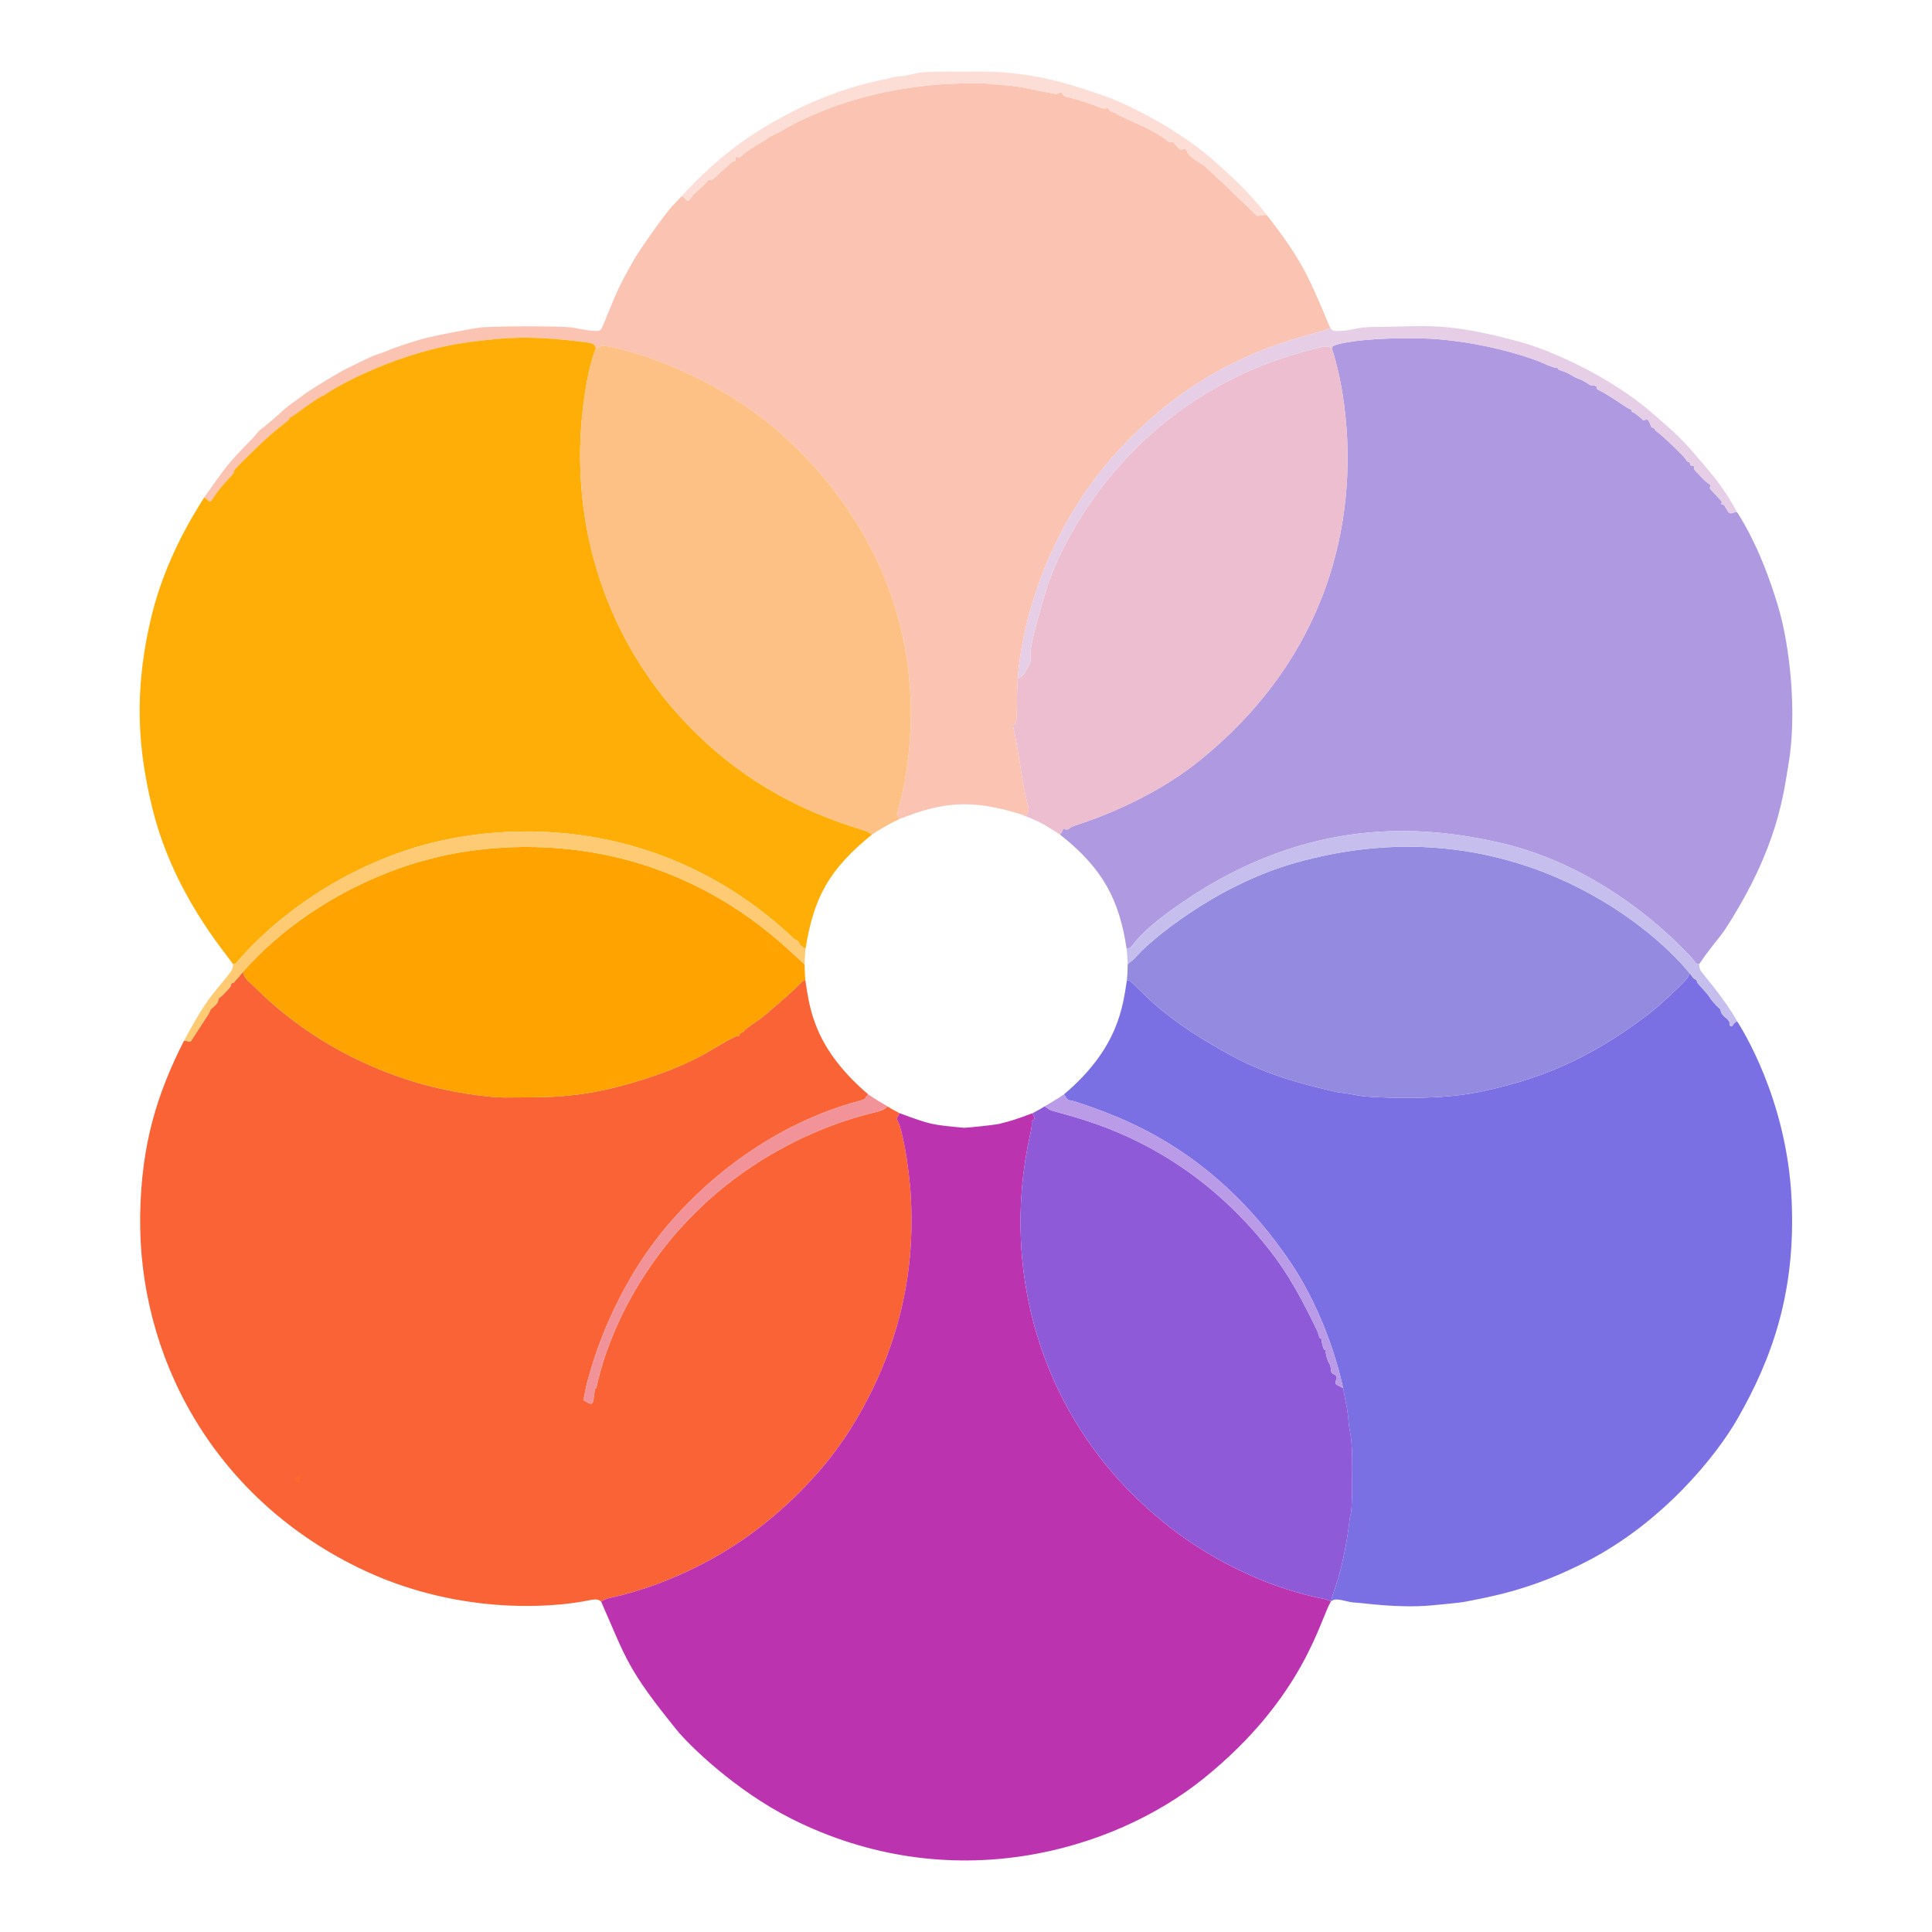 <svg xmlns="http://www.w3.org/2000/svg" xmlns:xlink="http://www.w3.org/1999/xlink" xmlns:serif="http://www.serif.com/" width="100%" height="100%" viewBox="0 0 540 540" xml:space="preserve" style="fill-rule:evenodd;clip-rule:evenodd;stroke-linejoin:round;stroke-miterlimit:2;"><rect id="Photo" x="0" y="0" width="540" height="540" style="fill:none;"></rect><g id="Photo1" serif:id="Photo"><g id="Hintergrund"><g><path d="M67.893,271.638c0.403,0.678 -0.068,0.967 1.665,2.802c0.082,0.087 0.111,0.007 1.135,0.969c3.221,3.027 17.604,18.422 44.576,26.805c10.011,3.112 21.656,4.601 25.965,4.541c10.064,-0.142 19.442,0.595 35.467,-4.104c18.858,-5.53 23.676,-10.744 28.965,-12.964c0.39,-0.283 0.493,0.151 0.9,-0.144c0.357,-0.259 0,-0.444 0.312,-0.736c0.212,-0.199 0.574,-0.151 0.813,-0.318c0.188,-0.131 0.244,-0.397 0.42,-0.543c2.992,-2.475 3.216,-2.121 6.194,-4.653c9.387,-7.982 9.098,-8.29 9.916,-8.981c0.249,-0.21 0.623,-0.232 0.872,-0.442c1.171,7.78 2.258,18.948 17.614,32.046c-0.534,0.308 -0.708,1.064 -1.242,1.372c-1.351,0.779 -28.57,5.543 -53.555,33.679c-15.174,17.087 -21.288,36.994 -22.375,40.534c-1.5,4.884 -1.477,4.865 -2.465,9.889c1.684,0.82 2.483,1.72 2.791,-0.111c0.478,-2.843 0.291,-2.87 0.381,-3.103c0.055,-0.143 0.325,-0.096 0.397,-0.231c0.16,-0.301 0.18,-0.658 0.255,-0.99c0.526,-2.335 3.15,-13.978 11.427,-27.645c23.044,-38.053 60.076,-46.935 66.476,-48.47c2.873,-0.689 2.959,-1.418 3.264,-1.598c1.211,0.802 3.041,1.728 3.312,1.865c-0.025,0.558 -0.612,0.991 -0.638,1.549c-0.029,0.632 0.68,0.438 2.087,7.628c0.933,4.766 1.519,10.822 1.611,11.768c0.881,12.488 1.448,37.988 -16.326,66.747c-11.883,19.229 -29.019,30.603 -32.068,32.628c-2.582,1.714 -16.807,11.157 -35.632,15.207c-1.28,0.275 -1.183,0.471 -2.41,0.961c-0.439,-0.119 -0.549,-0.89 -3.081,-0.357c-11.45,2.408 -38.078,4.004 -64.848,-9.113c-40.948,-20.064 -61.507,-59.466 -60.887,-98.514c0.317,-19.94 4.777,-33.976 12.231,-48.696c0.595,-0.202 1.281,0.389 1.876,0.187c0.021,-0.007 4.085,-6.266 4.44,-6.812c1.226,-1.887 1.024,-1.985 1.143,-2.138c0.317,-0.407 0.804,-0.65 1.166,-1.017c1.308,-1.327 0.781,-1.608 1.138,-2.123c0.14,-0.202 0.336,0.001 2.236,-2.101c0.34,-0.376 0.728,-0.718 0.999,-1.147c0.16,-0.253 0.072,-0.631 0.266,-0.858c0.171,-0.2 0.536,-0.126 0.729,-0.305c0.093,-0.086 0.007,-0.147 1.027,-1.2c0.127,-0.131 0.108,-0.13 1.462,-1.759Z" style="fill:#f96335;fill-opacity:1;"></path><path d="M190.534,54.824c1.116,0.316 0.674,1.007 1.785,1.322c0.07,0.02 0.132,0.037 0.644,-0.634c0.803,-1.053 0.749,-1.075 1.749,-1.958c3.184,-2.813 2.967,-3.039 3.285,-3.225c0.294,-0.172 0.73,0.079 1.017,-0.103c0.854,-0.541 1.528,-1.323 2.286,-1.992c3.146,-2.776 3.089,-2.835 3.381,-3.052c0.247,-0.184 0.685,-0.056 0.873,-0.3c0.194,-0.252 -0.162,-0.753 0.089,-0.949c0.29,-0.227 0.765,0.153 1.106,0.014c0.463,-0.189 0.783,-0.624 1.168,-0.943c2.05,-1.697 4.965,-3.119 6.509,-4.268c0.992,-0.738 1.018,-0.637 2.109,-1.179c2.82,-1.402 2.688,-1.584 5.506,-3.012c25.261,-12.796 49.888,-11.032 51.722,-11.284c1.649,-0.227 1.608,0.205 3.29,0.285c5.998,0.284 8.961,0.91 9.726,1.072c0.678,0.143 7.845,1.657 8.496,1.658c0.428,0.001 0.783,-0.574 1.197,-0.464c0.49,0.129 0.658,0.791 1.083,1.066c0.344,0.223 3.758,0.73 9.758,3.115c1.942,0.772 1.97,0.025 2.128,0.09c0.476,0.198 0.63,0.844 1.061,1.127c0.281,0.185 0.677,0.083 0.985,0.219c0.438,0.193 0.792,0.546 1.224,0.752c6.832,3.257 6.876,3.131 7.456,3.44c6.335,3.371 6.053,3.822 6.625,4.066c0.322,0.138 0.746,-0.127 1.051,0.047c0.447,0.256 0.663,0.792 1.037,1.146c0.365,0.345 0.695,0.795 1.174,0.945c0.389,0.122 0.852,-0.4 1.207,-0.199c0.474,0.269 0.527,0.96 0.874,1.38c1.471,1.777 3.621,2.442 5.447,4.275c0.167,0.167 0.163,0.158 3.37,3.094c1.661,1.52 10.156,9.816 10.444,9.97c0,0 2.442,-0.249 2.654,-0.271c9.906,12.705 11.78,17.344 17.787,31.668c-8.068,2.947 -33.535,6.654 -58.369,33.199c-27.57,29.469 -28.931,64.172 -28.99,64.837c-0.39,5.41 -0.108,5.382 -0.319,10.786c-0.073,1.88 -0.873,1.914 -0.965,2.219c-0.15,0.501 0.203,0.479 1.196,6.432c1.257,7.536 1.049,7.549 2.677,14.993c0.161,0.737 0.516,1.478 0.414,2.226c-0.142,1.043 -0.809,1.481 -0.931,1.561c-0.508,0.334 -0.456,-0.65 -0.958,-0.32c-13.599,-4.243 -21.57,-3.799 -34.274,1.283c-0.072,-0.517 -0.531,-0.929 -0.603,-1.446c-0.005,-0.034 1.644,-6.073 2.095,-8.704c1.927,-11.25 8.959,-53.497 -28.901,-92.295c-23.898,-24.49 -54.62,-30.083 -55.464,-29.89c-0.654,0.15 -1.217,0.589 -1.871,0.739c-0.284,-0.493 0.035,-1.317 -2.645,-1.663c-15.446,-1.989 -22.094,-1.452 -32.456,-0.118c-20.317,2.615 -37.766,12.693 -39.929,14.269c-1.373,1 -1.499,0.715 -2.888,1.646c-0.356,0.239 -2.975,1.993 -4.401,3.064c-2.858,2.147 -2.975,1.968 -3.215,2.163c-0.184,0.15 -0.165,0.463 -0.337,0.627c-0.088,0.084 -0.096,0.033 -1.163,0.98c-0.265,0.235 -2.739,1.969 -6.424,5.478c-0.62,0.59 -6.781,6.457 -7.578,7.557c-0.175,0.241 -0.078,0.616 -0.253,0.857c-0.597,0.824 -1.334,1.538 -2.024,2.286c-3.132,3.391 -4.161,5.782 -4.513,5.704c-0.669,-0.147 -1.029,-1.011 -1.698,-1.158c6.265,-8.756 6.074,-8.908 13.608,-16.593c1.069,-1.09 0.89,-1.228 2.016,-2.284c0.537,-0.504 0.73,-0.273 7.016,-5.958c1.328,-1.201 3.052,-2.207 4.316,-3.242c2.21,-1.808 11.643,-7.482 14.085,-8.547c1.767,-0.77 4.731,-2.493 7.49,-3.413c3.294,-1.098 3.135,-1.466 11.923,-4.126c3.663,-1.109 16.274,-3.377 17.249,-3.421c8.816,-0.405 23.651,-0.326 25.894,0.177c0.56,0.126 6.006,1.347 7.151,0.615c0.187,-0.119 0.231,-0.398 0.418,-0.517c4.132,-9.77 3.732,-9.952 9.002,-19.179c1.655,-2.897 8.325,-12.375 10.72,-15.011c0.203,-0.223 0.242,-0.151 2.598,-2.731Z" style="fill:#fac3b2;fill-opacity:1;"></path><path d="M251.369,311.105c8.741,3.229 8.768,3.232 18.066,4.118c0.514,0.049 8.795,-0.821 9.861,-1.097c2.992,-0.774 4.055,-0.996 9.375,-3.018c-0.068,0.533 0.522,1.013 0.453,1.546c-0.049,0.379 -0.65,0.491 -0.762,0.857c-0.083,0.268 0.301,0.315 -0.411,3.487c-8.7,38.772 3.085,82.945 40.693,111.135c2.889,2.165 19.102,14.319 41.072,18.698c1.211,0.241 1.145,0.359 2.317,0.727c-3.022,4.689 -7.325,26.716 -35.621,49.532c-25.347,20.438 -70.743,33.611 -115.196,11.259c-15.708,-7.898 -28.597,-20.536 -32.038,-24.781c-14.02,-17.298 -14.099,-19.893 -21.186,-35.974c1.228,-0.489 1.13,-0.685 2.41,-0.961c18.824,-4.05 33.05,-13.493 35.632,-15.207c3.049,-2.024 20.185,-13.399 32.068,-32.628c17.773,-28.759 17.206,-54.26 16.326,-66.747c-0.092,-0.946 -0.678,-7.002 -1.611,-11.768c-1.407,-7.19 -2.116,-6.996 -2.087,-7.628c0.025,-0.558 0.612,-0.991 0.638,-1.549Z" style="fill:#bc33af;fill-opacity:1;"></path><path d="M472.07,271.807c1.229,1.539 1.204,1.544 1.327,1.662c0.34,0.327 0.463,0.127 0.767,0.49c0.18,0.215 0.145,0.552 0.3,0.784c0.05,0.075 1.816,2.086 2.017,2.291c1.36,1.394 1.09,1.571 2.383,3.061c1.605,1.85 1.751,1.686 1.863,1.864c0.239,0.378 0.21,0.887 0.453,1.262c0.919,1.417 1.394,0.995 2.221,2.49c0.114,0.207 -0.1,0.503 0.018,0.708c0.726,1.262 0.764,-0.36 2.097,-0.988c1.237,1.915 13.941,21.764 15.247,49.879c1.207,26.003 -5.546,44.472 -15.076,61.157c-5.98,10.469 -20.792,28.822 -41.803,39.76c-15.757,8.203 -27.456,10.076 -34.232,11.432c-1.836,0.367 -8.952,0.999 -9.733,1.069c-8.988,0.798 -18.45,-0.625 -20.466,-0.746c-2.201,-0.133 -2.161,-0.253 -4.324,-0.718c-2.566,-0.552 -2.581,0.17 -3.096,0.295c0.744,-3.167 1.042,-3.045 2.055,-6.626c2.511,-8.876 3.126,-16.666 3.293,-17.246c0.305,-1.059 0.516,-1.039 0.564,-12.947c0.041,-10.056 -0.733,-9.984 -0.973,-12.902c-0.411,-4.983 -0.759,-4.911 -1.552,-9.824c-0.657,-2.983 -4.362,-19.804 -14.754,-35.212c-21.276,-31.545 -46.874,-40.49 -59.829,-44.805c-2.035,-0.678 -2.103,-0.407 -2.254,-0.514c-0.544,-0.388 -0.7,-1.183 -1.244,-1.571c15.462,-13.051 16.491,-24.863 17.646,-32.032c0.227,0.188 0.615,0.08 0.842,0.269c2.884,2.397 7.614,8.78 22.33,17.481c9.385,5.549 16.855,9.467 35.829,13.68c0.513,0.114 0.535,-0.078 6.483,1.022c1.782,0.33 20.237,1.443 32.4,-1.008c17.403,-3.507 31.075,-9.274 46.974,-21.154c4.517,-3.376 9.457,-8.342 10.23,-9.12c0.168,-0.169 1.643,-1.652 1.918,-2.271c0.131,-0.297 -0.053,-0.673 0.079,-0.97Z" style="fill:#7b6fe4;fill-opacity:1;"></path><path d="M372.254,97.306c0.126,-0.119 0.109,-0.345 0.235,-0.464c0.472,-0.449 2.384,-0.846 2.599,-0.891c7.905,-1.643 19.852,-1.422 21.582,-1.39c16.259,0.301 31.352,5.431 34.473,6.869c3.734,1.719 3.846,1.274 4.165,1.422c0.151,0.07 0.144,0.318 0.283,0.409c0.655,0.431 1.549,0.313 4.38,2.042c1.078,0.658 1.977,0.576 4.299,2.214c0.835,0.589 1.041,-0.038 1.897,0.49c0.206,0.127 0.043,0.521 0.211,0.695c0.484,0.499 0.741,0.104 7.384,4.594c1.851,1.251 1.948,1.043 2.101,1.158c0.189,0.141 0.128,0.478 0.298,0.641c0.215,0.206 0.558,0.228 0.796,0.407c2.228,1.671 2.09,1.853 2.318,1.934c0.374,0.134 0.847,-0.344 1.184,-0.134c0.459,0.287 0.576,0.918 0.834,1.394c0.121,0.223 0.12,0.521 0.301,0.698c0.207,0.202 0.566,0.179 0.787,0.367c0.184,0.156 0.195,0.457 0.373,0.62c0.524,0.48 0.708,0.261 5.182,4.588c3.688,3.566 3.43,3.772 3.611,3.952c0.187,0.186 0.522,0.18 0.696,0.378c0.185,0.21 0.108,0.593 0.321,0.775c0.222,0.19 0.655,0.005 0.847,0.225c0.206,0.235 0.006,0.653 0.162,0.923c0.255,0.442 0.683,0.758 1.026,1.136c2.862,3.156 3.178,2.828 3.381,3.136c0.201,0.303 -0.168,0.756 -0.026,1.091c0.085,0.201 3.188,3.376 3.275,3.625c0.081,0.232 -0.188,0.527 -0.056,0.735c0.117,0.184 0.475,0.02 0.631,0.173c0.356,0.348 0.526,0.847 0.821,1.248c0.276,0.375 0.44,0.954 0.889,1.078c0.652,0.179 1.358,-0.46 2.01,-0.281c2.177,3.371 6.947,11.327 11.411,26.134c3.543,11.751 5.295,30.619 2.977,44.165c-1.415,8.266 -2.859,23.268 -17.554,46.029c-1.743,2.7 -4.225,5.163 -7.393,9.962c-0.326,-0.209 -0.38,0.178 -0.706,-0.031c-0.086,-0.055 -0.258,-0.165 -0.836,-0.957c-0.746,-1.02 -0.774,-0.963 -1.636,-1.868c-3.37,-3.539 -23.187,-24.349 -52.606,-31.064c-21.523,-4.913 -53.267,-7.471 -88.447,16.488c-12.457,8.484 -13.538,11.825 -14.907,12.884c-0.258,0.199 -0.669,0.112 -0.927,0.312c-2.03,-13.549 -6.478,-22.4 -18.674,-32c0.952,-0.582 0.325,-1.128 1.279,-1.711c0.076,-0.046 -0.068,0.538 1.076,0.272c0.207,-0.048 0.359,-0.551 2.13,-1.12c2.976,-0.956 20.313,-6.525 34.616,-18.109c52.124,-42.215 42.244,-99.001 36.924,-115.242Z" style="fill:#af99e1;fill-opacity:1;"></path><path d="M166.574,97.361c-0.398,0.96 -1.837,4.436 -3.093,12.62c-5.132,33.449 4.555,67.452 28.639,92.518c14.037,14.61 29.418,22.977 45.044,28.211c0.147,0.049 3.892,1.256 4.23,1.365c1.271,0.409 1.182,0.552 2.405,1.123c-12.062,9.763 -16.356,17.598 -18.649,32.019c-1.381,-0.984 -1.407,-0.942 -1.491,-1.062c-0.227,-0.325 -0.303,-0.754 -0.58,-1.037c-0.552,-0.566 -0.706,-0.321 -1.275,-0.856c-38.029,-35.741 -83.787,-32.859 -108.44,-24.552c-31.246,10.528 -47.157,31.435 -47.58,31.707c-0.194,0.125 -0.496,-0.095 -0.69,0.029c-2.489,-3.697 -16.936,-20.096 -22.67,-44.172c-3.527,-14.813 -5.451,-31.279 0.084,-53.7c3.543,-14.352 10.752,-26.291 12.028,-28.403c1.248,-2.067 1.218,-2.057 2.509,-4.118c0.669,0.147 1.029,1.011 1.698,1.158c0.352,0.078 1.381,-2.313 4.513,-5.704c0.691,-0.748 1.427,-1.462 2.024,-2.286c0.175,-0.241 0.078,-0.616 0.253,-0.857c0.797,-1.1 6.958,-6.966 7.578,-7.557c3.686,-3.51 6.159,-5.243 6.424,-5.478c1.067,-0.947 1.075,-0.896 1.163,-0.98c0.172,-0.164 0.153,-0.477 0.337,-0.627c0.241,-0.195 0.358,-0.016 3.215,-2.163c1.426,-1.071 4.044,-2.825 4.401,-3.064c1.389,-0.931 1.515,-0.646 2.888,-1.646c2.163,-1.576 19.612,-11.653 39.929,-14.269c10.362,-1.334 17.01,-1.871 32.456,0.118c2.68,0.345 2.362,1.17 2.645,1.663Z" style="fill:#feae07;fill-opacity:1;"></path><path d="M291.983,309.23c1.131,0.629 0.978,0.887 2.29,1.274c7.422,2.19 35.266,7.897 58.981,36.892c4.646,5.681 8.868,11.824 15.005,24.767c0.135,0.284 0.175,0.604 0.275,0.902c0.104,0.306 0.158,0.639 0.337,0.907c0.11,0.164 0.409,0.151 0.492,0.33c0.14,0.301 0.04,0.667 0.119,0.989c0.157,0.637 0.287,1.296 0.588,1.88c0.087,0.17 0.429,0.083 0.513,0.255c0.106,0.217 -0.356,0.314 0.578,2.966c0.158,0.448 0.514,0.811 0.659,1.263c0.207,0.645 0.054,1.405 0.386,1.995c0.261,0.464 1.039,0.484 1.278,0.96c0.533,1.065 -0.593,1.171 -0.077,2.269c0.079,0.167 0.141,0.079 2.016,1.132c0.793,4.913 1.141,4.841 1.552,9.824c0.24,2.917 1.014,2.845 0.973,12.902c-0.048,11.908 -0.26,11.888 -0.564,12.947c-0.167,0.58 -0.782,8.37 -3.293,17.246c-1.013,3.582 -1.311,3.459 -2.055,6.626c-1.173,-0.368 -1.106,-0.485 -2.317,-0.727c-21.97,-4.379 -38.184,-16.533 -41.072,-18.698c-37.608,-28.19 -49.393,-72.363 -40.693,-111.135c0.712,-3.172 0.328,-3.219 0.411,-3.487c0.112,-0.365 0.713,-0.478 0.762,-0.857c0.068,-0.533 -0.522,-1.013 -0.453,-1.546c0.271,-0.139 2.099,-1.077 3.311,-1.878Z" style="fill:#8f5ad7;"></path><path d="M166.574,97.361c0.654,-0.15 1.217,-0.589 1.871,-0.739c0.844,-0.193 31.566,5.4 55.464,29.89c37.86,38.797 30.828,81.044 28.901,92.295c-0.451,2.631 -2.1,8.671 -2.095,8.704c0.072,0.517 0.531,0.929 0.603,1.446c-4.506,2.173 -6.824,3.815 -7.516,4.242c-1.224,-0.571 -1.135,-0.714 -2.405,-1.123c-0.338,-0.109 -4.084,-1.316 -4.23,-1.365c-15.626,-5.234 -31.007,-13.601 -45.044,-28.211c-24.083,-25.066 -33.771,-59.069 -28.639,-92.518c1.256,-8.184 2.695,-11.659 3.093,-12.62Z" style="fill:#fec185;fill-opacity:1;"></path><path d="M372.254,97.306c5.32,16.241 15.199,73.027 -36.924,115.242c-14.303,11.584 -31.64,17.153 -34.616,18.109c-1.771,0.569 -1.923,1.072 -2.13,1.12c-1.145,0.267 -1.001,-0.318 -1.076,-0.272c-0.954,0.583 -0.327,1.129 -1.279,1.711c-5.097,-3.195 -5.037,-3.281 -10.637,-5.544c0.501,-0.329 0.45,0.654 0.958,0.32c0.122,-0.08 0.788,-0.518 0.931,-1.561c0.102,-0.748 -0.252,-1.489 -0.414,-2.226c-1.628,-7.443 -1.42,-7.457 -2.677,-14.993c-0.993,-5.953 -1.346,-5.931 -1.196,-6.432c0.092,-0.305 0.892,-0.339 0.965,-2.219c0.211,-5.404 -0.071,-5.376 0.319,-10.786c0.653,-0.65 0.793,-0.43 1.431,-1.066c0.081,-0.081 0.366,-0.364 0.822,-1.178c1.054,-1.88 1.066,-1.851 1.142,-2.021c0.39,-0.867 0.16,-0.879 0.161,-3.204c0.001,-2.913 3.899,-15.852 4.308,-17.211c3.77,-12.513 23.54,-55.885 77.333,-68.17c1.477,-0.337 2.562,0.376 2.581,0.378Z" style="fill:#edbecf;fill-opacity:1;"></path><path d="M315.193,269.509c1.055,-0.962 1.304,-0.851 3.055,-2.842c2.756,-3.133 20.709,-18.96 43.818,-25.508c58.16,-16.481 98.521,16.637 110.004,30.648c-0.131,0.297 0.053,0.673 -0.079,0.97c-0.275,0.619 -1.75,2.103 -1.918,2.271c-0.773,0.777 -5.712,5.744 -10.23,9.12c-15.899,11.881 -29.571,17.647 -46.974,21.154c-12.162,2.451 -30.618,1.338 -32.4,1.008c-5.948,-1.101 -5.971,-0.909 -6.483,-1.022c-18.974,-4.213 -26.444,-8.131 -35.829,-13.68c-14.716,-8.701 -19.446,-15.084 -22.33,-17.481c-0.227,-0.188 -0.615,-0.08 -0.842,-0.269c0.183,-2.206 0.178,-2.182 0.206,-4.37Z" style="fill:#948adf;"></path><path d="M224.858,269.524c0.066,2.186 0.081,2.151 0.233,4.345c-0.249,0.21 -0.623,0.232 -0.872,0.442c-0.818,0.691 -0.529,0.999 -9.916,8.981c-2.978,2.532 -3.202,2.178 -6.194,4.653c-0.176,0.146 -0.232,0.412 -0.42,0.543c-0.238,0.167 -0.6,0.119 -0.813,0.318c-0.312,0.292 0.045,0.477 -0.312,0.736c-0.407,0.296 -0.51,-0.139 -0.9,0.144c-5.289,2.219 -10.107,7.434 -28.965,12.964c-16.025,4.699 -25.403,3.962 -35.467,4.104c-4.309,0.061 -15.953,-1.429 -25.965,-4.541c-26.972,-8.383 -41.355,-23.778 -44.576,-26.805c-1.024,-0.962 -1.053,-0.882 -1.135,-0.969c-1.733,-1.835 -1.262,-2.123 -1.665,-2.802c21.782,-24.547 50.689,-31.114 51.723,-31.406c12.119,-3.427 36.297,-6.482 61.325,1.827c24.7,8.2 38.558,22.65 43.918,27.465Z" style="fill:#ffa301;"></path><path d="M371.836,91.741c0.137,0.087 0.312,0.873 2.178,0.793c4.899,-0.21 4.795,-1.112 9.704,-1.14c14.927,-0.085 19.803,-1.586 40.833,4.073c8.264,2.224 25.1,9.382 37.592,20.268c8.66,7.547 8.53,7.662 15.452,15.77c4.591,5.378 7.4,10.662 7.929,11.658c-0.652,-0.179 -1.358,0.46 -2.01,0.281c-0.449,-0.123 -0.613,-0.703 -0.889,-1.078c-0.295,-0.401 -0.465,-0.9 -0.821,-1.248c-0.156,-0.153 -0.514,0.012 -0.631,-0.173c-0.131,-0.207 0.137,-0.503 0.056,-0.735c-0.087,-0.249 -3.19,-3.424 -3.275,-3.625c-0.142,-0.335 0.227,-0.788 0.026,-1.091c-0.204,-0.308 -0.52,0.02 -3.381,-3.136c-0.343,-0.378 -0.771,-0.694 -1.026,-1.136c-0.156,-0.271 0.044,-0.689 -0.162,-0.923c-0.193,-0.219 -0.625,-0.035 -0.847,-0.225c-0.212,-0.182 -0.136,-0.565 -0.321,-0.775c-0.175,-0.198 -0.509,-0.191 -0.696,-0.378c-0.18,-0.18 0.077,-0.386 -3.611,-3.952c-4.474,-4.326 -4.658,-4.107 -5.182,-4.588c-0.178,-0.163 -0.189,-0.463 -0.373,-0.62c-0.22,-0.187 -0.58,-0.164 -0.787,-0.367c-0.181,-0.177 -0.18,-0.475 -0.301,-0.698c-0.258,-0.476 -0.375,-1.107 -0.834,-1.394c-0.337,-0.21 -0.81,0.268 -1.184,0.134c-0.227,-0.082 -0.089,-0.264 -2.318,-1.934c-0.238,-0.179 -0.581,-0.201 -0.796,-0.407c-0.17,-0.163 -0.109,-0.5 -0.298,-0.641c-0.154,-0.115 -0.25,0.093 -2.101,-1.158c-6.643,-4.49 -6.9,-4.095 -7.384,-4.594c-0.169,-0.174 -0.005,-0.568 -0.211,-0.695c-0.856,-0.528 -1.062,0.099 -1.897,-0.49c-2.322,-1.638 -3.22,-1.556 -4.299,-2.214c-2.831,-1.729 -3.725,-1.611 -4.38,-2.042c-0.139,-0.091 -0.133,-0.34 -0.283,-0.409c-0.319,-0.148 -0.432,0.297 -4.165,-1.422c-3.121,-1.437 -18.214,-6.568 -34.473,-6.869c-1.73,-0.032 -13.677,-0.253 -21.582,1.39c-0.215,0.045 -2.127,0.442 -2.599,0.891c-0.126,0.119 -0.109,0.345 -0.235,0.464c-0.019,-0.003 -1.104,-0.716 -2.581,-0.378c-53.793,12.285 -73.563,55.657 -77.333,68.17c-0.409,1.359 -4.307,14.298 -4.308,17.211c-0.001,2.325 0.229,2.337 -0.161,3.204c-0.076,0.169 -0.088,0.141 -1.142,2.021c-0.456,0.813 -0.74,1.096 -0.822,1.178c-0.638,0.636 -0.778,0.416 -1.431,1.066c0.059,-0.665 1.42,-35.369 28.99,-64.837c24.834,-26.545 50.302,-30.251 58.369,-33.199Z" style="fill:#e5cee6;fill-opacity:0.99;"></path><path d="M225.151,265.217c-0.193,2.156 -0.174,2.129 -0.294,4.307c-5.36,-4.815 -19.218,-19.265 -43.918,-27.465c-25.027,-8.309 -49.205,-5.254 -61.325,-1.827c-1.034,0.292 -29.94,6.859 -51.723,31.406c-1.354,1.629 -1.335,1.627 -1.462,1.759c-1.02,1.053 -0.934,1.115 -1.027,1.2c-0.194,0.179 -0.558,0.105 -0.729,0.305c-0.195,0.228 -0.107,0.605 -0.266,0.858c-0.27,0.429 -0.659,0.771 -0.999,1.147c-1.9,2.102 -2.096,1.899 -2.236,2.101c-0.357,0.515 0.17,0.796 -1.138,2.123c-0.362,0.367 -0.85,0.61 -1.166,1.017c-0.119,0.153 0.082,0.251 -1.143,2.138c-0.354,0.546 -4.419,6.805 -4.44,6.812c-0.595,0.202 -1.281,-0.389 -1.876,-0.187c7.28,-13.623 9.343,-14.135 13.104,-19.348c0.753,-1.043 0.576,-2.088 0.584,-2.118c0.194,-0.125 0.496,0.095 0.69,-0.029c0.423,-0.272 16.334,-21.179 47.58,-31.707c24.653,-8.307 70.411,-11.189 108.44,24.552c0.568,0.534 0.723,0.289 1.275,0.856c0.276,0.284 0.353,0.713 0.58,1.037c0.084,0.12 0.11,0.078 1.491,1.062Z" style="fill:#feca73;fill-opacity:1;"></path><path d="M314.902,265.216c0.258,-0.199 0.669,-0.112 0.927,-0.312c1.369,-1.059 2.45,-4.4 14.907,-12.884c35.18,-23.959 66.924,-21.4 88.447,-16.488c29.419,6.715 49.235,27.525 52.606,31.064c0.862,0.905 0.891,0.848 1.636,1.868c0.578,0.791 0.751,0.902 0.836,0.957c0.326,0.209 0.38,-0.178 0.706,0.031c0.008,0.03 -0.182,1.069 0.555,2.121c0.623,0.89 6.877,8.067 9.995,13.855c-1.332,0.628 -1.371,2.25 -2.097,0.988c-0.118,-0.205 0.096,-0.501 -0.018,-0.708c-0.827,-1.495 -1.302,-1.073 -2.221,-2.49c-0.243,-0.375 -0.215,-0.884 -0.453,-1.262c-0.113,-0.178 -0.258,-0.014 -1.863,-1.864c-1.293,-1.49 -1.023,-1.667 -2.383,-3.061c-0.2,-0.205 -1.967,-2.216 -2.017,-2.291c-0.156,-0.233 -0.121,-0.57 -0.3,-0.784c-0.304,-0.363 -0.428,-0.163 -0.767,-0.49c-0.123,-0.118 -0.098,-0.123 -1.327,-1.662c-11.483,-14.012 -51.844,-47.13 -110.004,-30.648c-23.109,6.549 -41.062,22.375 -43.818,25.508c-1.752,1.991 -2.001,1.88 -3.055,2.842c-0.122,-2.172 -0.105,-2.144 -0.291,-4.293Z" style="fill:#c6bfee;fill-opacity:1;"></path><path d="M248.035,21.998c3.663,-1.066 3.783,-0.367 7.451,-1.382c1.495,-0.414 2.535,-0.702 19.382,-0.593c14.363,0.093 25.336,3.804 34.492,7.027c4.579,1.612 20.419,8.896 31.43,19.208c2.483,2.325 7.661,6.552 13.259,13.815c-0.212,0.022 -2.654,0.271 -2.654,0.271c-0.288,-0.154 -8.783,-8.45 -10.444,-9.97c-3.207,-2.936 -3.203,-2.926 -3.37,-3.094c-1.826,-1.833 -3.976,-2.498 -5.447,-4.275c-0.347,-0.419 -0.4,-1.111 -0.874,-1.38c-0.355,-0.201 -0.818,0.321 -1.207,0.199c-0.48,-0.15 -0.809,-0.6 -1.174,-0.945c-0.374,-0.354 -0.59,-0.89 -1.037,-1.146c-0.304,-0.174 -0.728,0.091 -1.051,-0.047c-0.572,-0.245 -0.29,-0.696 -6.625,-4.066c-0.58,-0.309 -0.624,-0.183 -7.456,-3.44c-0.432,-0.206 -0.785,-0.559 -1.224,-0.752c-0.308,-0.135 -0.704,-0.034 -0.985,-0.219c-0.431,-0.284 -0.584,-0.929 -1.061,-1.127c-0.157,-0.065 -0.185,0.682 -2.128,-0.09c-5.999,-2.384 -9.413,-2.892 -9.758,-3.115c-0.426,-0.275 -0.593,-0.937 -1.083,-1.066c-0.414,-0.109 -0.769,0.465 -1.197,0.464c-0.65,-0.002 -7.818,-1.515 -8.496,-1.658c-0.766,-0.162 -3.728,-0.787 -9.726,-1.072c-1.682,-0.08 -1.641,-0.511 -3.29,-0.285c-1.834,0.252 -26.462,-1.512 -51.722,11.284c-2.818,1.428 -2.686,1.61 -5.506,3.012c-1.091,0.542 -1.117,0.441 -2.109,1.179c-1.543,1.149 -4.459,2.571 -6.509,4.268c-0.385,0.319 -0.705,0.753 -1.168,0.943c-0.341,0.139 -0.816,-0.241 -1.106,-0.014c-0.25,0.196 0.105,0.697 -0.089,0.949c-0.188,0.244 -0.626,0.116 -0.873,0.3c-0.292,0.218 -0.234,0.277 -3.381,3.052c-0.758,0.669 -1.433,1.451 -2.286,1.992c-0.288,0.183 -0.723,-0.069 -1.017,0.103c-0.318,0.186 -0.101,0.412 -3.285,3.225c-1,0.884 -0.946,0.906 -1.749,1.958c-0.512,0.672 -0.575,0.654 -0.644,0.634c-1.112,-0.314 -0.669,-1.006 -1.785,-1.322c9.997,-10.906 18.94,-17.488 31.351,-23.822c1.971,-1.006 12.496,-6.378 26.151,-9.003Z" style="fill:#fcddd5;fill-opacity:0.98;"></path><path d="M242.705,305.915c1.718,1.2 4.917,3.07 5.352,3.325c-0.305,0.179 -0.392,0.909 -3.264,1.598c-6.4,1.535 -43.432,10.417 -66.476,48.47c-8.276,13.667 -10.901,25.311 -11.427,27.645c-0.075,0.332 -0.094,0.689 -0.255,0.99c-0.072,0.135 -0.342,0.088 -0.397,0.231c-0.089,0.234 0.097,0.26 -0.381,3.103c-0.308,1.831 -1.107,0.931 -2.791,0.111c0.988,-5.024 0.965,-5.004 2.465,-9.889c1.087,-3.541 7.201,-23.447 22.375,-40.534c24.986,-28.136 52.204,-32.9 53.555,-33.679c0.534,-0.308 0.708,-1.064 1.242,-1.372Z" style="fill:#f2939a;fill-opacity:1;"></path><path d="M297.341,305.91c0.544,0.388 0.7,1.183 1.244,1.571c0.151,0.107 0.218,-0.164 2.254,0.514c12.955,4.315 38.553,13.26 59.829,44.805c10.392,15.408 14.097,32.229 14.754,35.212c-1.875,-1.053 -1.937,-0.964 -2.016,-1.132c-0.515,-1.099 0.611,-1.204 0.077,-2.269c-0.239,-0.476 -1.016,-0.496 -1.278,-0.96c-0.332,-0.59 -0.179,-1.35 -0.386,-1.995c-0.145,-0.452 -0.501,-0.815 -0.659,-1.263c-0.934,-2.652 -0.472,-2.749 -0.578,-2.966c-0.083,-0.172 -0.425,-0.085 -0.513,-0.255c-0.301,-0.584 -0.431,-1.242 -0.588,-1.88c-0.079,-0.322 0.02,-0.688 -0.119,-0.989c-0.083,-0.179 -0.382,-0.166 -0.492,-0.33c-0.18,-0.268 -0.234,-0.602 -0.337,-0.907c-0.101,-0.298 -0.141,-0.618 -0.275,-0.902c-6.136,-12.943 -10.358,-19.087 -15.005,-24.767c-23.715,-28.995 -51.56,-34.702 -58.981,-36.892c-1.312,-0.387 -1.159,-0.645 -2.29,-1.274c0.436,-0.253 3.498,-2.033 5.358,-3.32Z" style="fill:#ba9be8;fill-opacity:1;"></path><path d="M84.633,411.994c-0.113,0.329 -0.477,0.53 -0.59,0.859c-0.377,1.101 -0.139,2.087 -1.013,1.324c-0.765,-0.668 -0.371,-1.205 -0.308,-1.29c0.668,-0.91 1.252,0.005 1.911,-0.893Z" style="fill:#fd692d;"></path></g></g></g></svg>